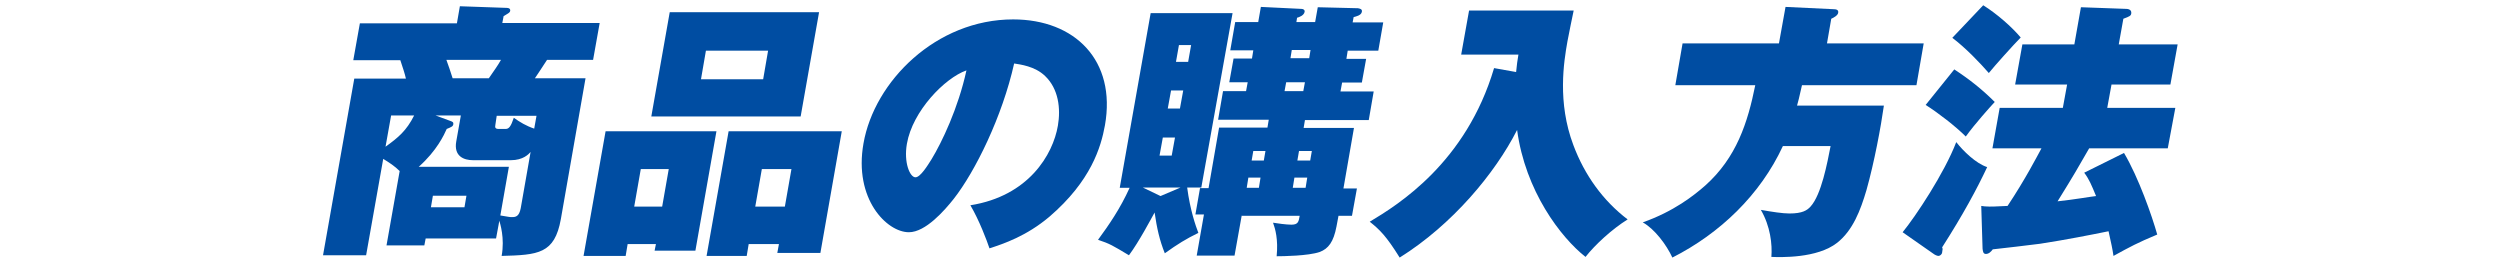 <?xml version="1.0" encoding="utf-8"?>
<!-- Generator: Adobe Illustrator 21.1.0, SVG Export Plug-In . SVG Version: 6.00 Build 0)  -->
<svg version="1.1" id="レイヤー_1" xmlns="http://www.w3.org/2000/svg" xmlns:xlink="http://www.w3.org/1999/xlink" x="0px"
	 y="0px" width="760px" height="80px" viewBox="0 0 760 80" style="enable-background:new 0 0 760 80;" xml:space="preserve">
<style type="text/css">
	.st0{fill:#004DA2;}
</style>
<g>
	<g>
		<path class="st0" d="M150.8,72.5h-21.4l-0.4,2.1h-11.5l4-22.6c-1.5-1.5-3.2-2.6-5-3.7l-5.2,29.3H98.2l9.5-53.7h15.7
			c-0.3-1.4-1-3.5-1.7-5.6h-14.3l2-11.2h29.5l0.9-5.2l14.3,0.5c0.5,0,1.1,0.2,1,0.9c-0.1,0.5-0.3,0.6-2,1.6L152.7,7h29.6l-2,11.2
			h-14c-2.5,3.8-2.8,4.3-3.7,5.6H178l-7.5,42.8c-1.9,10.6-6.9,10.9-18,11.2c1-5.5-0.5-9.9-0.7-10.7L150.8,72.5z M117.2,44.6
			c3.9-2.8,6.4-4.9,8.7-9.5h-7L117.2,44.6z M140.1,35.1h-7.7l4.6,1.7c0.5,0.2,0.9,0.3,0.8,1c-0.1,0.6-0.5,0.8-2,1.4
			c-0.8,1.8-3,6.6-8.5,11.5h27.4l-2.6,14.8c2.5,0.4,2.7,0.5,3.5,0.5c1.1,0,2.2-0.1,2.7-2.7l3-17.1c-0.6,0.7-2.3,2.5-6,2.5h-11.5
			c-2.8,0-5.9-1.2-5.1-5.7L140.1,35.1z M131.6,59.5L131,63h10.2l0.6-3.5H131.6z M148.6,23.8c1.9-2.8,2.5-3.5,3.7-5.6h-16.6
			c0.6,1.6,1.3,3.7,1.9,5.6H148.6z M150.6,37.9c-0.2,0.9,0,1.3,1,1.3h2.1c1,0,1.6-0.7,2.5-3.4c1.8,1.3,3.8,2.5,6.2,3.3l0.7-3.9H151
			L150.6,37.9z"/>
		<path class="st0" d="M190.8,74.2l-0.6,3.6h-12.8l6.7-37.9h33.7l-6.4,36.3H199l0.4-2H190.8z M201.3,62.8l2-11.4h-8.5l-2,11.4
			C192.8,62.8,201.3,62.8,201.3,62.8z M249,3.7l-5.6,31.7H198l5.6-31.7C203.6,3.7,249,3.7,249,3.7z M214.6,15.4l-1.5,8.7H232
			l1.5-8.7C233.5,15.4,214.6,15.4,214.6,15.4z M227.6,74.2l-0.6,3.6h-12.2l6.7-37.9h34.4l-6.5,37h-13.1l0.5-2.7H227.6z M238.6,62.8
			l2-11.4h-9l-2,11.4C229.6,62.8,238.6,62.8,238.6,62.8z"/>
		<path class="st0" d="M295,62.4c17.7-2.8,25.1-15.4,26.6-24.2c0.9-5.2,0.2-11.2-3.9-15.1c-3.1-3-7.6-3.5-9.4-3.8
			c-3.6,16.1-11.8,32.8-18.4,41.2c-2.7,3.4-8.5,10.1-13.6,10.1c-6.7,0-16.8-10.1-13.8-27c3.3-18.9,22.1-37.7,45.5-37.7
			c18.8,0,31.4,12.5,27.9,32.2c-1.2,6.6-4.2,16.9-16.9,27.8c-7,5.9-13.9,8.2-18.2,9.6C300,73.1,297.7,67,295,62.4z M275.7,43.7
			c-1,5.7,0.9,10.2,2.6,10.2c1.5,0,3.7-3.6,4.9-5.5c3.1-5.1,8.1-15.5,10.6-27C287.2,23.7,277.4,33.8,275.7,43.7z"/>
		<path class="st0" d="M360.9,57c0.9,6.9,2.6,11.7,3.4,13.8c-3.7,1.8-6.3,3.4-10.2,6.2c-1.6-4-2.4-7.6-3.1-12.4c-1,1.8-4.8,9-7.8,13
			c-5-3-5.8-3.5-9.4-4.7c3.3-4.5,6.7-9.4,9.6-15.8h-3L349.8,4h24.9l-9.5,53H360.9z M358.9,57h-11.5l5.4,2.6L358.9,57z M353.5,41.8
			l-1,5.5h3.7l1-5.5H353.5z M356,27.5l-1,5.5h3.7l1-5.5H356z M361.2,18.8l0.9-5.1h-3.7l-0.9,5.1H361.2z M377.5,65.4l-2.2,12.3h-11.5
			l2.2-12.5h-2.6l1.4-8h2.6l3.2-18.4h14.7l0.4-2.4h-15.4l1.5-8.7h7l0.5-2.7h-5.6l1.3-7.2h5.6l0.4-2.5h-7l1.5-8.6h7l0.8-4.6l12.3,0.6
			c0.6,0,1.1,0.3,1,0.9c-0.2,1.1-1.6,1.6-2.3,1.8l-0.2,1.3h5.7l0.8-4.5l12.2,0.3c0.5,0.1,1.4,0.2,1.2,1.1c-0.2,1.1-1.8,1.4-2.5,1.6
			l-0.3,1.6h9.3l-1.5,8.6h-9.3l-0.4,2.5h6l-1.3,7.2h-6l-0.5,2.7h10.1l-1.5,8.7h-19.4l-0.4,2.4h15.3l-3.2,18.4h4.1l-1.5,8.3h-4.1
			l-0.6,3.2c-0.9,4.8-2.5,6.8-5.1,7.8c-3.5,1.2-11.2,1.3-13.1,1.3c0.5-5.1-0.4-8.3-1.1-10.2c1.2,0.2,4,0.6,5.6,0.6
			c2.1,0,2.2-1,2.5-2.7h-17.6V65.4z M382.7,57.1l0.5-3.1h-3.7l-0.5,3.1H382.7z M384.2,48.8l0.5-2.9H381l-0.5,2.9H384.2z M391,25
			l-0.5,2.7h5.7l0.5-2.7H391z M392.7,15.2l-0.4,2.5h5.7l0.4-2.5C398.4,15.2,392.7,15.2,392.7,15.2z M396.9,57.1l0.5-3.1h-3.9
			l-0.5,3.1H396.9z M398.3,48.8l0.5-2.9h-3.9l-0.5,2.9H398.3z"/>
		<path class="st0" d="M460.9,21.9c0.2-2.2,0.4-3.5,0.7-5.3h-17.4l2.4-13.4h31.8c-0.5,2.4-1.3,6.2-1.9,9.4
			c-1.1,6.2-3.1,18.5,1.8,31.5c3.4,9.1,9,16.9,16.5,22.6c-4.8,3-9.9,7.7-12.8,11.4c-7.5-5.9-18.3-20-20.8-38.6
			c-6.7,13.2-19.7,28.8-35.7,38.8c-4.1-6.6-6.1-8.5-9.1-10.9c8.7-5.2,29.3-18,37.8-46.7L460.9,21.9z"/>
		<path class="st0" d="M540.8,13.2l2-11.1l14.7,0.7c0.7,0,1.5,0.2,1.3,1.1c-0.1,0.8-1.4,1.5-2.1,1.8l-1.3,7.5h29.4l-2.2,12.7h-34.8
			c-0.8,3.7-1.2,5.1-1.5,6.2h26.4c-0.9,6.4-2.9,17.2-5.3,25.7c-1.8,6.1-4.1,12.2-8.9,16c-6.1,4.8-17.3,4.4-20,4.3
			c0.3-3.8-0.3-9.3-3.2-14.3c3.4,0.6,6.6,1.1,8.7,1.1c4,0,5.4-1,6.4-2.1c3.3-3.6,5.1-13.3,6.1-18.4H542
			c-6.9,14.9-19.2,26.6-33.6,33.9c-1.8-3.9-5.4-8.7-9-10.7c9.4-3.3,15.6-8.2,19-11.2c9.5-8.5,12.9-19.1,15.2-30.5h-24.3l2.2-12.7
			L540.8,13.2L540.8,13.2z"/>
		<path class="st0" d="M578.4,70.6c4-4.9,12.7-18,16.3-27.4c2.1,2.7,6,6.5,9.4,7.6c-3.1,6.6-7.3,14.4-13.7,24.4
			c0.2,0.4,0.2,0.5,0,1.6c-0.1,0.6-0.7,1-1.1,1s-1.1-0.3-1.6-0.7L578.4,70.6z M594.1,21.1c4.6,3,8.5,6.1,12.3,9.9
			c-1.3,1.4-6,6.6-8.8,10.5c-3.1-3.1-8.4-7.2-12.2-9.6L594.1,21.1z M602.9,1.6c4.3,2.7,8.7,6.6,11.4,9.8c-2.1,2.1-8.2,8.9-9.7,10.8
			c-2.6-3-7.1-7.7-11.1-10.7L602.9,1.6z M645.7,46.5c4.4,7.4,8.5,19.1,10.1,24.8c-6,2.5-8.2,3.7-13.3,6.5c-0.3-2.1-0.7-3.9-1.5-7.5
			c-5.4,1.1-13,2.6-20.8,3.8c-2.3,0.3-12.3,1.5-14.4,1.7c-0.5,0.7-1.2,1.4-2.1,1.4c-0.9,0-0.9-1-1-1.6l-0.4-13
			c0.8,0.1,1.2,0.2,2.5,0.2c0.2,0,2.1,0,5.5-0.2c5.4-8.1,9.1-15.3,10.3-17.5h-14.9l2.2-12.3h19.2l1.3-7.1h-15.8l2.2-12.2h15.8
			l2-11.3l13.8,0.5c0.3,0,1.7,0.1,1.5,1.4c-0.1,0.7-0.5,0.9-2.4,1.6l-1.4,7.8H662l-2.2,12.2h-17.9l-1.3,7.1h20.7L659,45.1h-23.9
			c-3.7,6.4-4.2,7.4-9.6,16.1c4.9-0.5,10.5-1.5,11.7-1.6c-1.4-3.4-2.1-5.1-3.6-7.1L645.7,46.5z"/>
	</g>
</g>
</svg>
